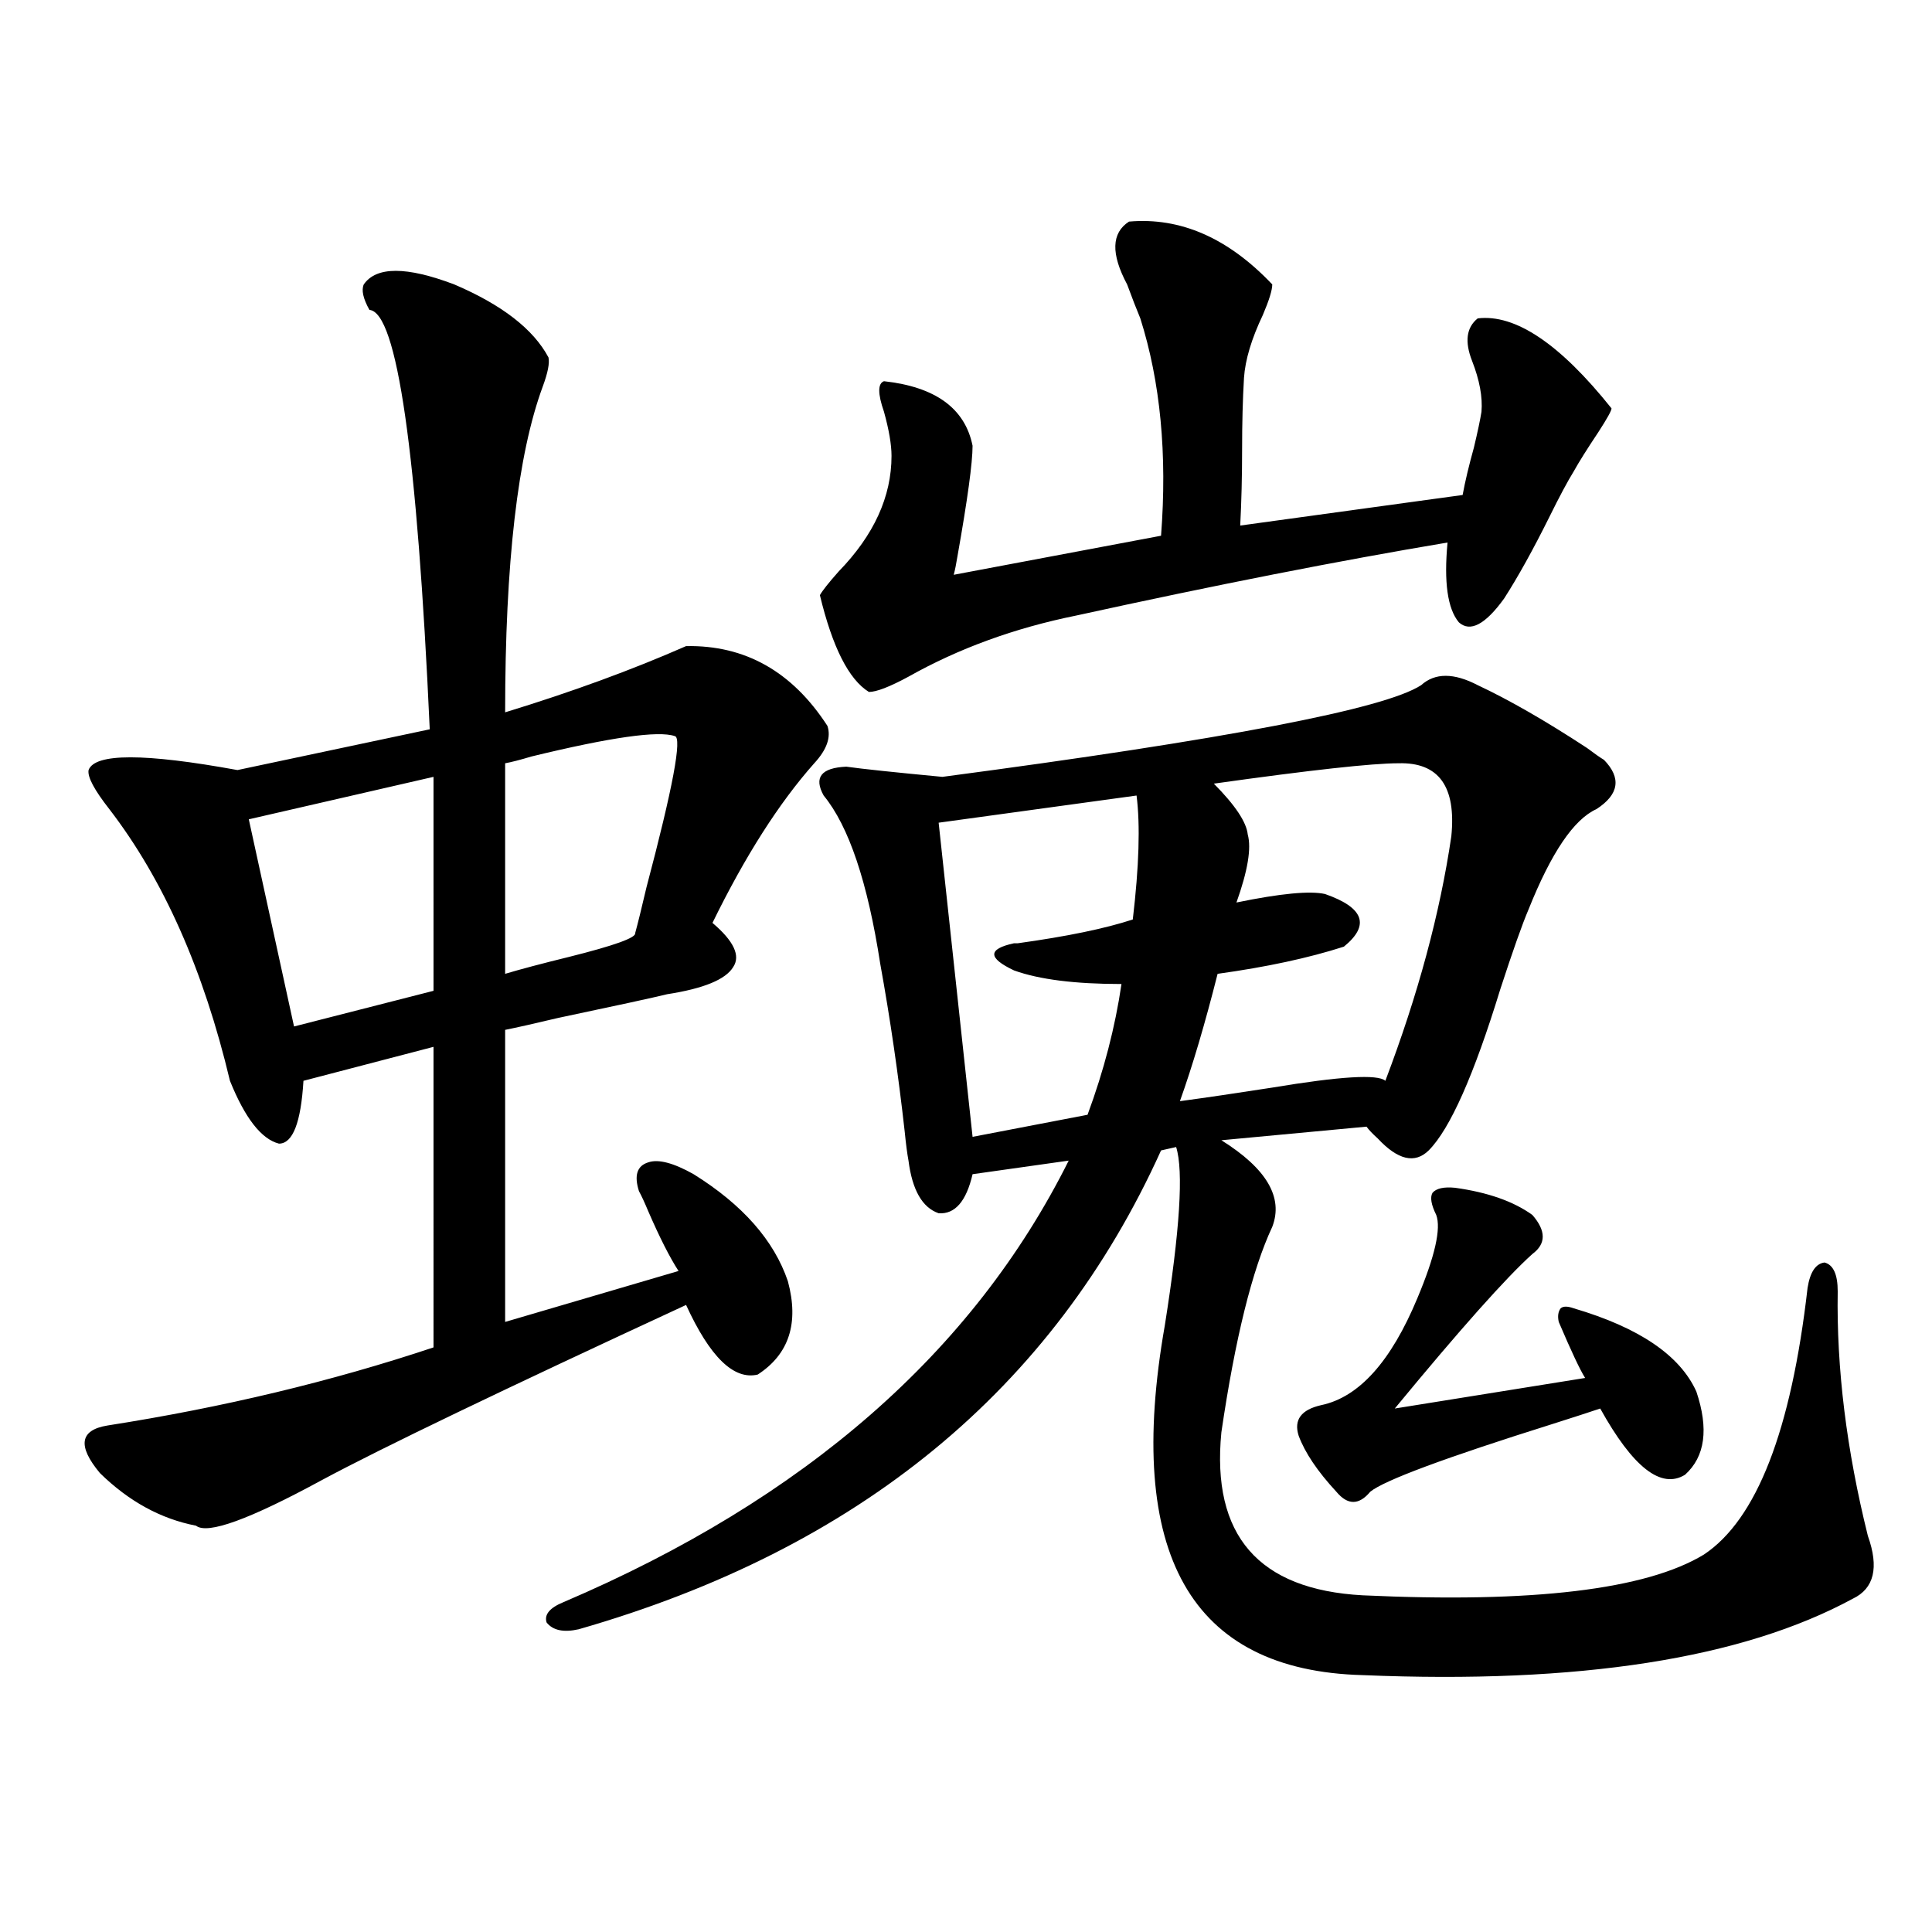 <?xml version="1.0" encoding="utf-8"?>
<!-- Generator: Adobe Illustrator 16.0.0, SVG Export Plug-In . SVG Version: 6.00 Build 0)  -->
<!DOCTYPE svg PUBLIC "-//W3C//DTD SVG 1.1//EN" "http://www.w3.org/Graphics/SVG/1.1/DTD/svg11.dtd">
<svg version="1.1" id="图层_1" xmlns="http://www.w3.org/2000/svg" xmlns:xlink="http://www.w3.org/1999/xlink" x="0px" y="0px"
	 width="1000px" height="1000px" viewBox="0 0 1000 1000" enable-background="new 0 0 1000 1000" xml:space="preserve">
<path d="M188.289,147.215c6.494-9.365,22.103-9.365,46.828,0c24.71,10.547,40.975,23.154,48.779,37.793
	c0.64,2.939-0.335,7.91-2.927,14.941c-13.018,35.156-19.512,91.406-19.512,168.75c34.466-10.547,65.684-21.973,93.656-34.277
	c30.563-0.576,54.953,13.184,73.169,41.309c1.951,5.864-0.335,12.305-6.829,19.336c-18.216,20.518-35.777,48.052-52.682,82.617
	c11.052,9.38,14.634,17.002,10.731,22.852c-3.902,6.455-15.289,11.138-34.146,14.063c-7.165,1.758-26.021,5.864-56.584,12.305
	c-12.363,2.939-21.463,4.985-27.316,6.152v151.172l89.754-26.367c-4.558-7.031-9.756-17.275-15.609-30.762
	c-1.951-4.683-3.582-8.198-4.878-10.547c-2.607-8.198-0.976-13.184,4.878-14.941c5.198-1.758,13.003,0.303,23.414,6.152
	c25.365,15.82,41.615,34.277,48.779,55.371c5.854,21.685,0.64,37.793-15.609,48.34c-12.363,2.939-24.725-9.077-37.072-36.035
	c-94.967,43.945-157.725,74.131-188.288,90.527c-37.728,20.518-59.511,28.428-65.364,23.73
	c-18.216-3.516-34.801-12.593-49.755-27.246C40,748.387,41.295,740.188,55.609,737.84c59.831-9.365,116.095-22.852,168.776-40.43
	V541.844l-67.315,17.578c-1.311,21.685-5.533,32.52-12.683,32.52c-9.116-2.334-17.561-13.184-25.365-32.52
	c-13.658-57.417-34.481-104.287-62.438-140.625c-7.805-9.956-11.387-16.699-10.731-20.215c3.247-8.789,28.932-8.789,77.071,0
	l99.51-21.094c-6.509-143.55-16.92-215.908-31.219-217.09C187.953,154.549,186.978,150.154,188.289,147.215z M224.385,402.098
	l-95.607,21.973l23.414,107.227l72.193-18.457V402.098z M349.26,381.004c-8.46-2.925-33.17,0.591-74.145,10.547
	c-5.854,1.758-10.411,2.939-13.658,3.516v108.984c7.805-2.334,18.856-5.273,33.17-8.789c23.414-5.85,34.786-9.956,34.146-12.305
	c1.296-4.683,3.247-12.593,5.854-23.73C348.285,407.674,353.163,381.595,349.26,381.004z M735.592,354.637
	c7.149-6.44,16.905-6.44,29.268,0c16.25,7.622,35.121,18.457,56.584,32.52c3.902,2.939,6.829,4.985,8.78,6.152
	c9.1,9.38,7.805,17.881-3.902,25.488c-11.707,5.273-23.414,22.563-35.121,51.855c-3.262,7.622-8.14,21.396-14.634,41.309
	c-13.658,44.536-26.021,72.373-37.072,83.496c-7.164,7.031-15.945,4.985-26.341-6.152c-2.607-2.334-4.558-4.395-5.854-6.152
	l-75.12,7.031c23.414,14.653,32.194,29.595,26.341,44.824c-10.411,22.275-19.192,57.72-26.341,106.348
	c-5.213,53.325,19.177,81.45,73.169,84.375c87.803,4.106,146.658-2.925,176.581-21.094c27.316-18.154,45.197-64.16,53.657-137.988
	c1.295-8.198,4.222-12.593,8.78-13.184c4.542,1.182,6.829,6.152,6.829,14.941c-0.656,39.854,4.542,82.041,15.609,126.563
	c5.854,16.411,3.247,27.246-7.805,32.52c-57.24,31.051-141.795,44.234-253.652,39.551c-89.114-2.348-123.259-62.69-102.437-181.055
	c7.805-49.219,9.756-79.98,5.854-92.285l-7.805,1.758c-55.944,123.638-156.429,206.255-301.456,247.852
	c-7.805,1.758-13.338,0.577-16.585-3.516c-1.311-4.105,1.616-7.621,8.78-10.547c124.875-53.311,212.022-129.487,261.457-228.516
	l-49.755,7.031c-3.262,14.063-9.116,20.806-17.561,20.215c-8.46-2.925-13.658-12.002-15.609-27.246
	c-0.656-3.516-1.311-8.486-1.951-14.941c-3.262-29.292-7.485-58.296-12.683-87.012c-6.509-42.188-16.265-71.191-29.268-87.012
	c-5.213-9.365-1.311-14.351,11.707-14.941c8.445,1.182,25.03,2.939,49.755,5.273C634.131,382.762,716.721,366.941,735.592,354.637z
	 M584.376,114.695c26.661-2.334,51.371,8.501,74.145,32.52c0,2.939-1.631,8.213-4.878,15.82c-5.854,12.305-9.115,23.154-9.756,32.52
	c-0.656,11.138-0.976,23.442-0.976,36.914c0,14.063-0.335,27.246-0.976,39.551l115.119-15.82c1.296-7.031,3.247-15.229,5.854-24.609
	c1.951-8.198,3.247-14.351,3.902-18.457c0.64-7.607-0.976-16.396-4.878-26.367c-3.902-9.956-2.927-17.275,2.927-21.973
	c19.512-2.334,42.591,13.184,69.267,46.582c0,1.182-2.286,5.273-6.829,12.305c-5.854,8.789-10.091,15.532-12.683,20.215
	c-3.262,5.273-7.485,13.184-12.683,23.73c-8.46,17.002-16.265,31.064-23.414,42.188c-9.756,13.486-17.561,17.578-23.414,12.305
	c-5.854-7.031-7.805-20.791-5.854-41.309c-55.944,9.38-119.997,21.973-192.19,37.793c-31.874,6.455-60.822,17.002-86.827,31.641
	c-9.756,5.273-16.585,7.91-20.487,7.91c-10.411-6.44-18.872-23.14-25.365-50.098c1.296-2.334,4.542-6.44,9.756-12.305
	c18.201-18.745,27.316-38.672,27.316-59.766c0-5.85-1.311-13.472-3.902-22.852c-3.262-9.365-3.262-14.639,0-15.82
	c26.661,2.939,41.95,14.063,45.853,33.398c0,8.789-2.607,27.837-7.805,57.129c-0.656,4.106-1.311,7.334-1.951,9.668l107.314-20.215
	c3.247-42.188-0.335-79.678-10.731-112.5c-1.951-4.683-4.238-10.547-6.829-17.578C574.941,131.395,575.261,120.56,584.376,114.695z
	 M588.279,411.766l-102.437,14.063l17.561,162.598L562.914,577c8.445-22.852,14.299-45.4,17.561-67.676
	c-24.07,0-42.606-2.334-55.608-7.031c-13.658-6.44-13.658-11.123,0-14.063c0.64,0,1.296,0,1.951,0
	c25.365-3.516,45.197-7.607,59.511-12.305C589.574,448.392,590.23,427.01,588.279,411.766z M723.885,395.066
	c-13.658,0-45.532,3.516-95.607,10.547c11.052,11.138,16.905,19.927,17.561,26.367c1.951,7.031,0,18.76-5.854,35.156
	c22.759-4.683,38.048-6.152,45.853-4.395c20.152,7.031,23.414,16.123,9.756,27.246c-18.216,5.864-39.999,10.547-65.364,14.063
	c-6.509,25.791-13.018,47.764-19.512,65.918c13.003-1.758,28.932-4.092,47.804-7.031c35.121-5.85,54.633-7.031,58.535-3.516
	c16.905-44.521,28.292-86.709,34.146-126.563C753.793,407.083,744.693,394.49,723.885,395.066z M753.153,614.793
	c16.905,2.349,30.243,7.031,39.999,14.063c7.149,8.213,7.149,14.941,0,20.215c-13.658,12.305-37.407,38.975-71.218,79.98
	l98.534-15.82c-2.607-4.092-7.164-13.76-13.658-29.004c-0.656-2.925-0.335-5.273,0.976-7.031c1.296-1.167,3.567-1.167,6.829,0
	c33.81,9.971,54.953,24.321,63.413,43.066c6.494,19.336,4.543,33.701-5.854,43.066c-12.363,7.622-26.996-3.804-43.901-34.277
	c-5.213,1.758-13.338,4.395-24.39,7.91c-55.944,17.578-87.483,29.307-94.632,35.156c-5.854,7.031-11.707,7.031-17.561,0
	c-9.756-10.547-16.265-20.215-19.512-29.004c-2.607-8.198,1.296-13.472,11.707-15.82c19.512-4.092,36.097-22.549,49.755-55.371
	c9.1-21.67,12.347-36.035,9.756-43.066c-2.607-5.273-3.262-9.077-1.951-11.426C743.397,615.096,747.299,614.217,753.153,614.793z"/>
</svg>
